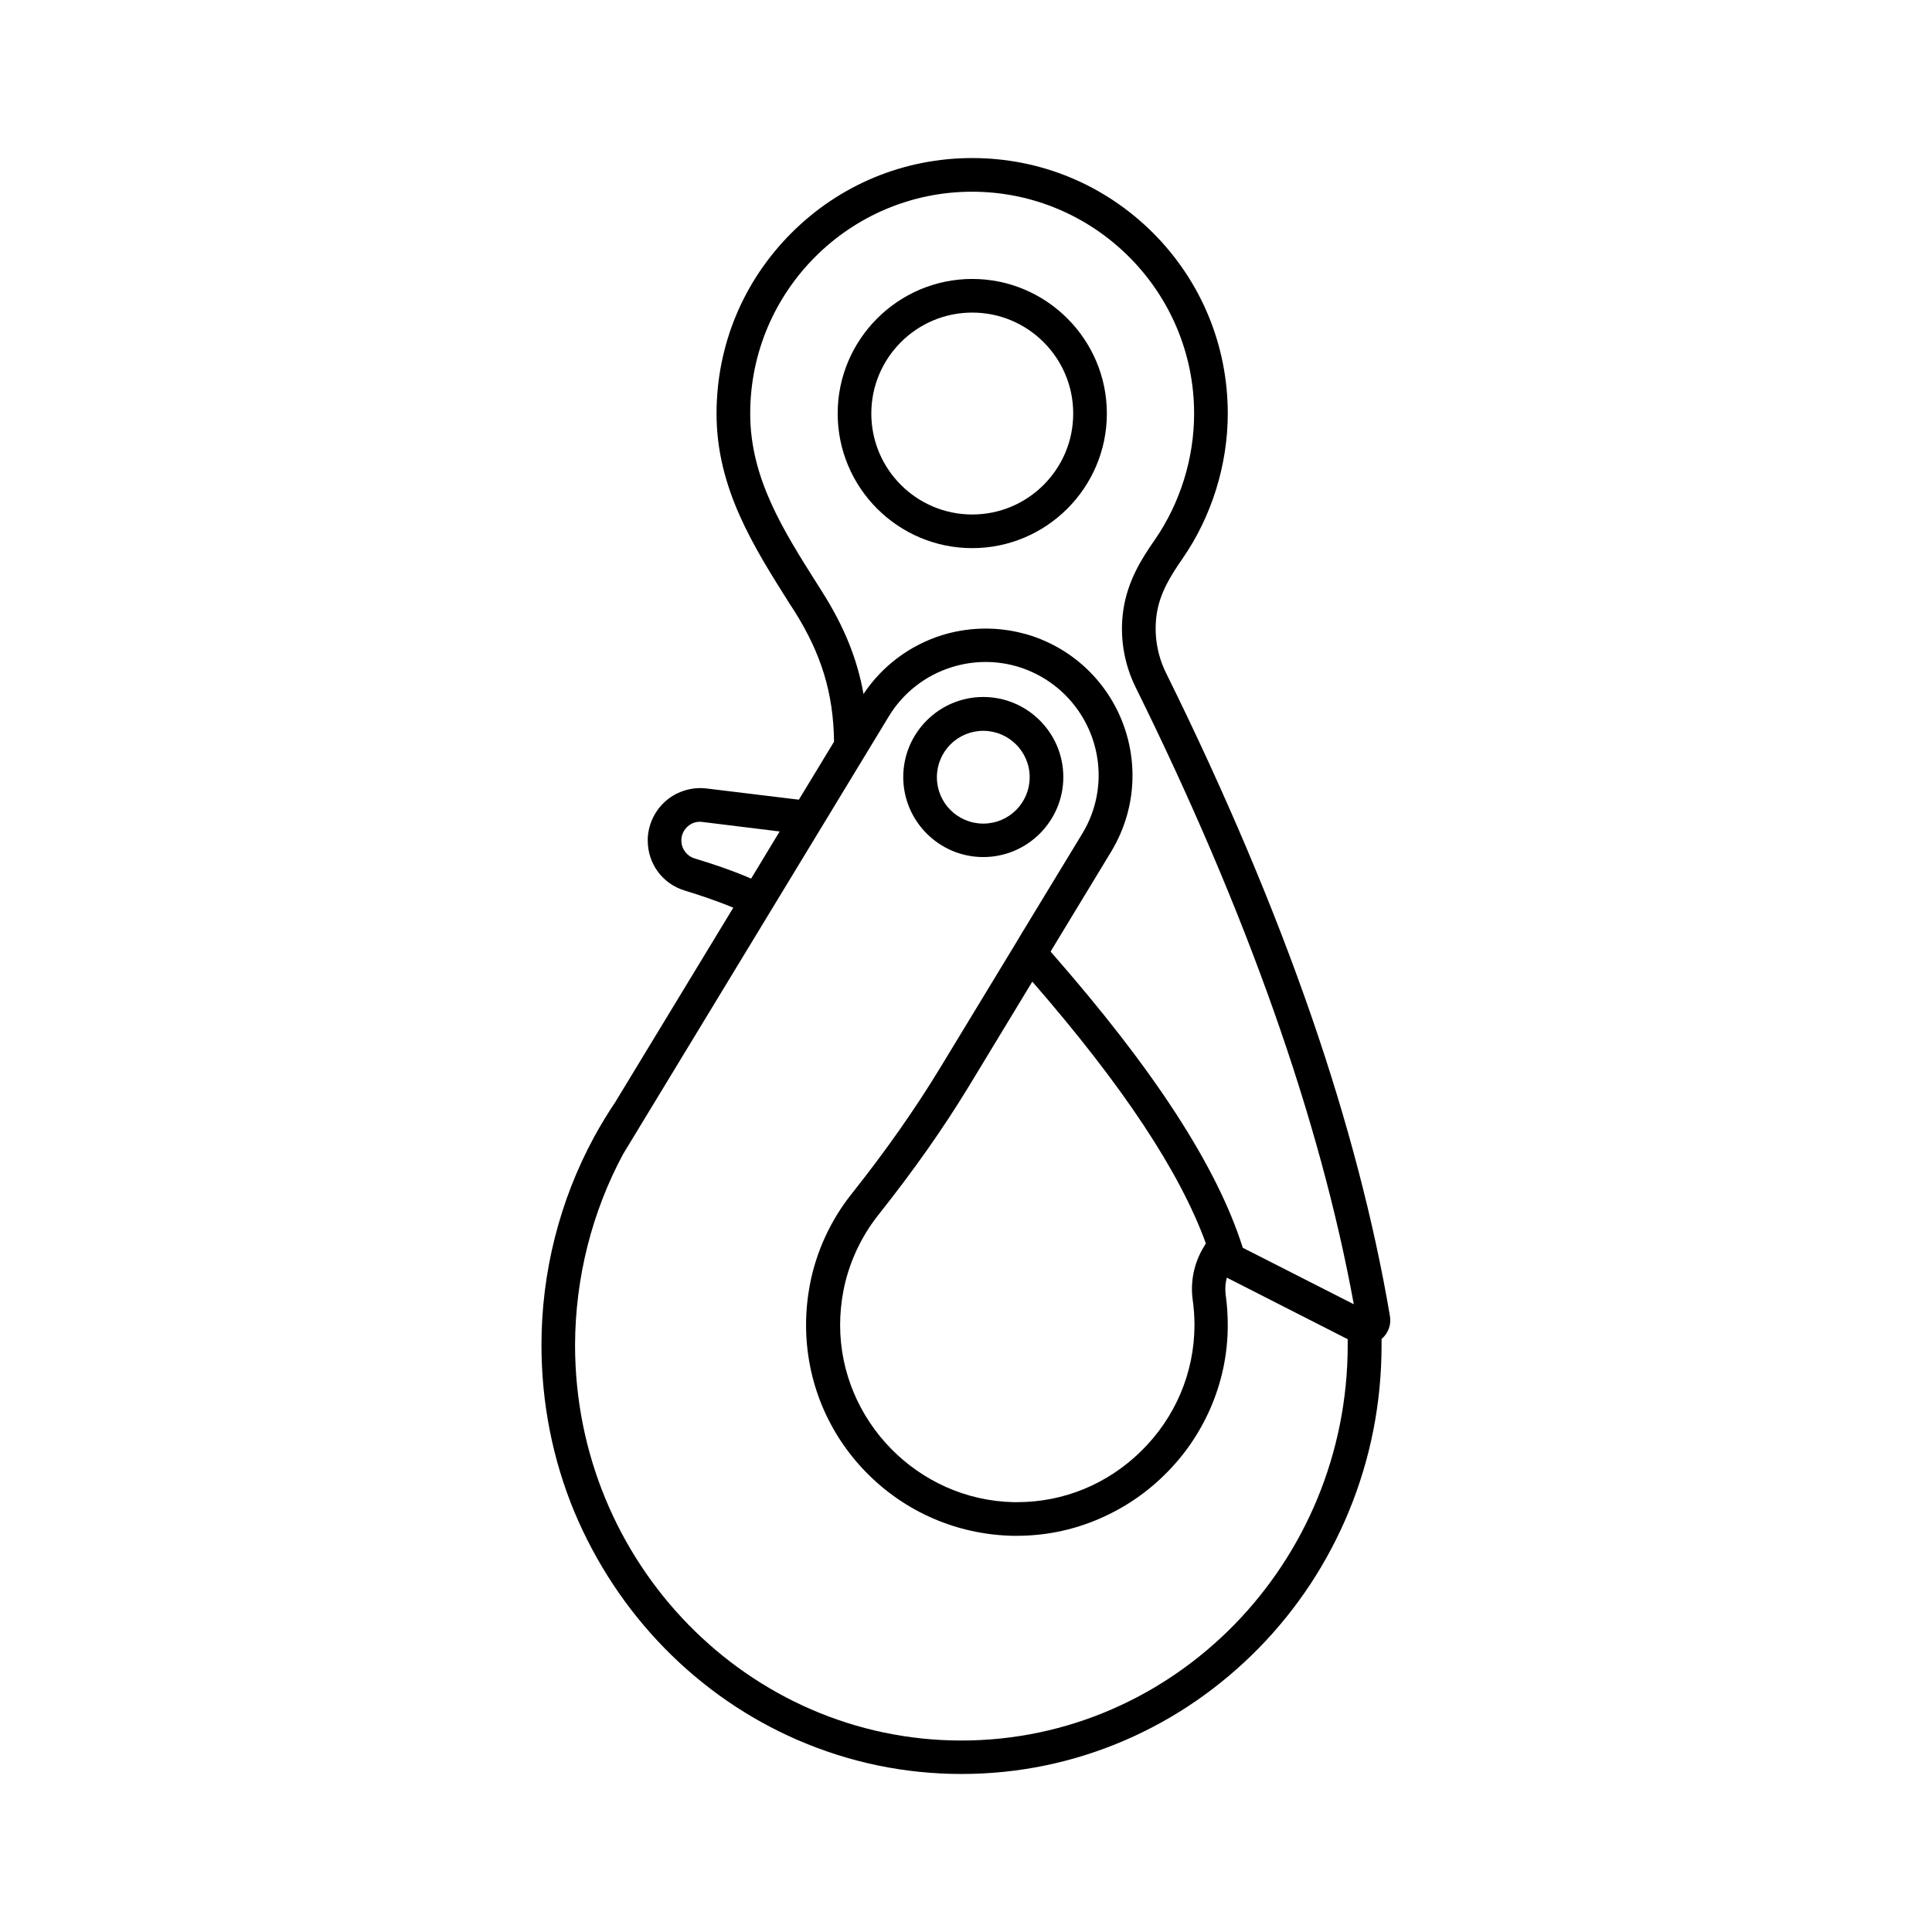 <?xml version="1.0" encoding="UTF-8"?>
<!-- Uploaded to: ICON Repo, www.iconrepo.com, Generator: ICON Repo Mixer Tools -->
<svg fill="#000000" width="800px" height="800px" version="1.1" viewBox="144 144 512 512" xmlns="http://www.w3.org/2000/svg">
 <g>
  <path d="m401.66 289.26c19.648 0 35.668-16.02 35.668-35.668s-16.02-35.668-35.668-35.668c-19.648 0-35.668 16.02-35.668 35.668 0 19.645 15.969 35.668 35.668 35.668zm0-62.422c14.762 0 26.754 11.992 26.754 26.754s-11.992 26.754-26.754 26.754c-14.762 0-26.754-11.992-26.754-26.754 0.004-14.766 11.992-26.754 26.754-26.754z"/>
  <path d="m320.09 580.77c10.227 10.43 22.117 18.641 35.367 24.383 13.754 5.945 28.312 8.969 43.379 8.969 15.012 0 29.625-3.023 43.379-8.969 13.25-5.742 25.141-13.957 35.367-24.383 10.227-10.43 18.238-22.621 23.832-36.125 5.793-14.008 8.715-28.867 8.715-44.234v-1.562c1.762-1.512 2.621-3.777 2.215-6.098-4.231-24.938-11.184-51.539-20.707-79.148-9.926-28.766-22.922-59.5-38.691-91.391-2.316-4.734-3.176-10.176-2.418-15.418 0.855-5.742 3.727-10.227 6.852-14.762 7.707-11.133 11.992-24.836 11.992-38.441 0-18.086-7.055-35.117-19.852-47.914-12.797-12.738-29.777-19.793-47.863-19.793-18.086 0-35.117 7.055-47.914 19.852s-19.852 29.773-19.852 47.914c0 19.75 9.824 35.215 19.297 50.23 0.453 0.656 0.855 1.359 1.309 2.016 7.152 11.336 10.379 21.816 10.531 34.66l-9.32 15.367-24.484-2.973c-3.828-0.453-7.707 0.707-10.629 3.176s-4.734 6.098-4.938 9.977v0.656c0 6.144 3.93 11.488 9.824 13.25 3.629 1.109 8.465 2.719 12.848 4.535l-31.285 51.539c-1.965 2.922-3.828 5.996-5.543 9.117l-0.051 0.102c-9.117 16.777-13.957 35.82-13.957 55.117 0 15.316 2.922 30.23 8.715 44.234 5.695 13.547 13.707 25.688 23.883 36.117zm41.969-279.66c-0.453-0.707-0.855-1.359-1.309-2.066-9.219-14.559-17.938-28.312-17.938-45.445 0-32.445 26.398-58.793 58.793-58.793 32.445 0 58.848 26.398 58.848 58.793 0 11.84-3.68 23.68-10.379 33.402-3.629 5.188-7.203 10.934-8.363 18.539-1.059 6.953 0.102 14.309 3.273 20.656 29.473 59.652 48.871 114.62 57.785 163.44l-29.422-14.965c-6.75-21.41-23.426-47.156-50.934-78.492l16.07-26.5c3.68-6.098 5.644-13.047 5.644-20.152 0-7.305-2.066-14.508-5.945-20.707-4.031-6.449-9.824-11.539-16.727-14.711-2.367-1.109-4.887-1.965-7.406-2.519-6.75-1.562-13.805-1.309-20.453 0.754-8.516 2.672-15.82 8.16-20.758 15.566-1.664-9.367-5.141-17.828-10.781-26.797zm98.039 187.52c0.301 2.168 0.453 4.383 0.453 6.602-0.051 12.594-5.09 24.484-14.207 33.402-8.918 8.715-20.504 13.453-32.746 13.453h-1.008c-25.34-0.555-45.949-21.613-45.949-46.953 0-3.023 0.301-6.047 0.855-8.969 1.41-7.356 4.637-14.359 9.32-20.254 9.32-11.738 17.129-22.824 23.93-34.008l16.828-27.762c23.98 27.559 39.094 50.383 45.996 69.375l-0.605 1.008c-2.562 4.231-3.57 9.219-2.867 14.105zm-132-117.13c-2.117-0.656-3.527-2.57-3.527-4.734v-0.25c0.051-1.41 0.707-2.672 1.762-3.578 1.059-0.906 2.418-1.309 3.828-1.109l20.453 2.519-7.555 12.492c-5.086-2.219-10.781-4.082-14.961-5.34zm-18.844 78.141 70.281-115.78c3.777-6.246 9.723-10.883 16.676-13.047 5.141-1.613 10.578-1.812 15.77-0.605 1.965 0.453 3.879 1.109 5.691 1.965 10.629 4.887 17.48 15.617 17.48 27.305 0 5.441-1.512 10.832-4.383 15.516l-15.668 25.797-2.117 3.527-20 32.949c-6.602 10.832-14.207 21.664-23.277 33.102-5.594 7.004-9.422 15.367-11.082 24.082-0.656 3.477-1.008 7.055-1.008 10.68 0 14.711 5.691 28.617 15.973 39.094 10.277 10.48 24.031 16.426 38.691 16.777h1.211c7.152 0 14.156-1.359 20.809-4.082 6.75-2.769 12.898-6.75 18.137-11.891 5.289-5.141 9.422-11.133 12.344-17.836 3.023-6.953 4.586-14.359 4.586-21.914 0-2.621-0.152-5.238-0.504-7.809-0.25-1.664-0.152-3.324 0.25-4.887l32.043 16.324v1.562c0 57.785-45.949 104.79-102.38 104.79-56.426 0-102.38-47.004-102.38-104.79 0.051-17.832 4.484-35.367 12.848-50.832z"/>
  <path d="m404.58 371.13c11.688 0 21.211-9.523 21.211-21.211s-9.523-21.211-21.211-21.211-21.211 9.523-21.211 21.211c0 11.691 9.523 21.211 21.211 21.211zm0-33.453c6.75 0 12.293 5.492 12.293 12.293s-5.492 12.293-12.293 12.293-12.293-5.492-12.293-12.293 5.492-12.293 12.293-12.293z"/>
 </g>
</svg>